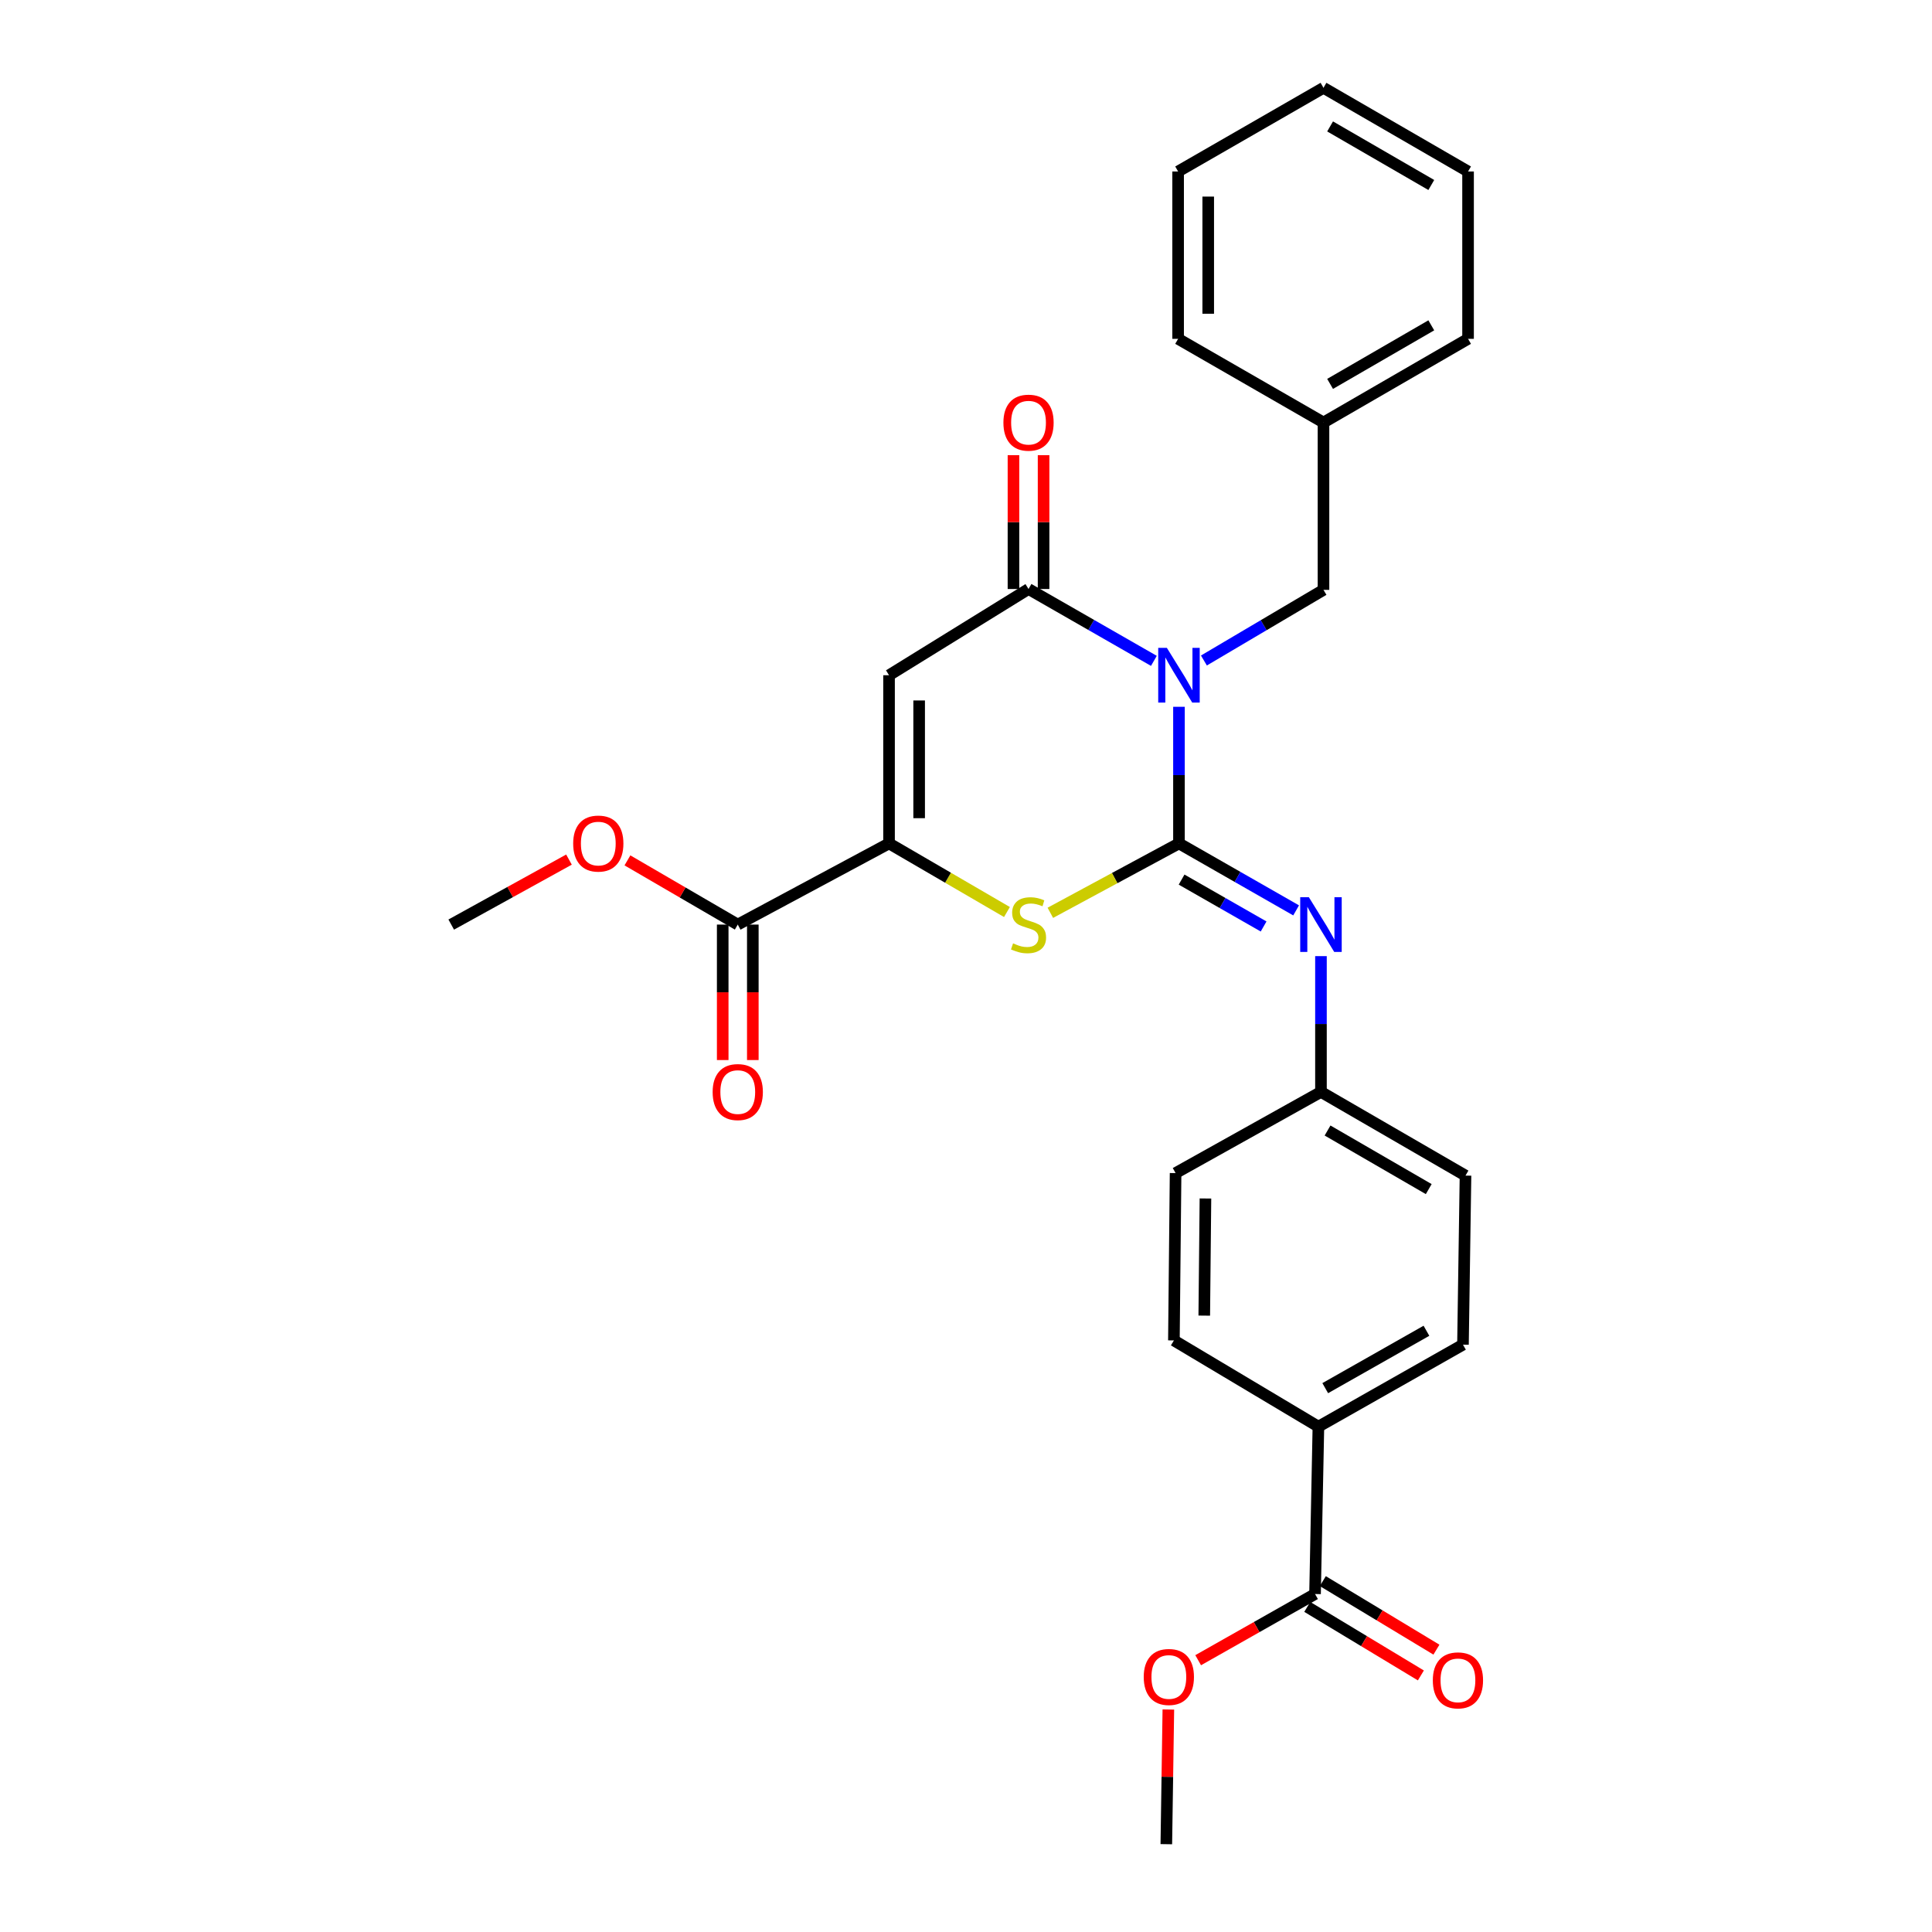 <?xml version='1.0' encoding='iso-8859-1'?>
<svg version='1.1' baseProfile='full'
              xmlns='http://www.w3.org/2000/svg'
                      xmlns:rdkit='http://www.rdkit.org/xml'
                      xmlns:xlink='http://www.w3.org/1999/xlink'
                  xml:space='preserve'
width='1000px' height='1000px' viewBox='0 0 1000 1000'>
<!-- END OF HEADER -->
<rect style='opacity:1.0;fill:#FFFFFF;stroke:none' width='1000' height='1000' x='0' y='0'> </rect>
<path class='bond-0' d='M 610.232,365.837 L 610.232,401.192' style='fill:none;fill-rule:evenodd;stroke:#0000FF;stroke-width:6px;stroke-linecap:butt;stroke-linejoin:miter;stroke-opacity:1' />
<path class='bond-0' d='M 610.232,401.192 L 610.232,436.547' style='fill:none;fill-rule:evenodd;stroke:#000000;stroke-width:6px;stroke-linecap:butt;stroke-linejoin:miter;stroke-opacity:1' />
<path class='bond-1' d='M 597.248,342.059 L 564.805,323.464' style='fill:none;fill-rule:evenodd;stroke:#0000FF;stroke-width:6px;stroke-linecap:butt;stroke-linejoin:miter;stroke-opacity:1' />
<path class='bond-1' d='M 564.805,323.464 L 532.363,304.87' style='fill:none;fill-rule:evenodd;stroke:#000000;stroke-width:6px;stroke-linecap:butt;stroke-linejoin:miter;stroke-opacity:1' />
<path class='bond-8' d='M 623.144,341.873 L 654.089,323.592' style='fill:none;fill-rule:evenodd;stroke:#0000FF;stroke-width:6px;stroke-linecap:butt;stroke-linejoin:miter;stroke-opacity:1' />
<path class='bond-8' d='M 654.089,323.592 L 685.035,305.311' style='fill:none;fill-rule:evenodd;stroke:#000000;stroke-width:6px;stroke-linecap:butt;stroke-linejoin:miter;stroke-opacity:1' />
<path class='bond-3' d='M 610.232,436.547 L 576.943,454.508' style='fill:none;fill-rule:evenodd;stroke:#000000;stroke-width:6px;stroke-linecap:butt;stroke-linejoin:miter;stroke-opacity:1' />
<path class='bond-3' d='M 576.943,454.508 L 543.655,472.47' style='fill:none;fill-rule:evenodd;stroke:#CCCC00;stroke-width:6px;stroke-linecap:butt;stroke-linejoin:miter;stroke-opacity:1' />
<path class='bond-5' d='M 610.232,436.547 L 640.552,453.88' style='fill:none;fill-rule:evenodd;stroke:#000000;stroke-width:6px;stroke-linecap:butt;stroke-linejoin:miter;stroke-opacity:1' />
<path class='bond-5' d='M 640.552,453.88 L 670.872,471.213' style='fill:none;fill-rule:evenodd;stroke:#0000FF;stroke-width:6px;stroke-linecap:butt;stroke-linejoin:miter;stroke-opacity:1' />
<path class='bond-5' d='M 611.593,455.276 L 632.817,467.409' style='fill:none;fill-rule:evenodd;stroke:#000000;stroke-width:6px;stroke-linecap:butt;stroke-linejoin:miter;stroke-opacity:1' />
<path class='bond-5' d='M 632.817,467.409 L 654.041,479.543' style='fill:none;fill-rule:evenodd;stroke:#0000FF;stroke-width:6px;stroke-linecap:butt;stroke-linejoin:miter;stroke-opacity:1' />
<path class='bond-2' d='M 532.363,304.87 L 460.165,349.501' style='fill:none;fill-rule:evenodd;stroke:#000000;stroke-width:6px;stroke-linecap:butt;stroke-linejoin:miter;stroke-opacity:1' />
<path class='bond-9' d='M 540.155,304.87 L 540.155,270.237' style='fill:none;fill-rule:evenodd;stroke:#000000;stroke-width:6px;stroke-linecap:butt;stroke-linejoin:miter;stroke-opacity:1' />
<path class='bond-9' d='M 540.155,270.237 L 540.155,235.604' style='fill:none;fill-rule:evenodd;stroke:#FF0000;stroke-width:6px;stroke-linecap:butt;stroke-linejoin:miter;stroke-opacity:1' />
<path class='bond-9' d='M 524.571,304.87 L 524.571,270.237' style='fill:none;fill-rule:evenodd;stroke:#000000;stroke-width:6px;stroke-linecap:butt;stroke-linejoin:miter;stroke-opacity:1' />
<path class='bond-9' d='M 524.571,270.237 L 524.571,235.604' style='fill:none;fill-rule:evenodd;stroke:#FF0000;stroke-width:6px;stroke-linecap:butt;stroke-linejoin:miter;stroke-opacity:1' />
<path class='bond-4' d='M 460.165,349.501 L 460.165,436.547' style='fill:none;fill-rule:evenodd;stroke:#000000;stroke-width:6px;stroke-linecap:butt;stroke-linejoin:miter;stroke-opacity:1' />
<path class='bond-4' d='M 475.749,362.558 L 475.749,423.49' style='fill:none;fill-rule:evenodd;stroke:#000000;stroke-width:6px;stroke-linecap:butt;stroke-linejoin:miter;stroke-opacity:1' />
<path class='bond-28' d='M 521.195,472.064 L 490.68,454.305' style='fill:none;fill-rule:evenodd;stroke:#CCCC00;stroke-width:6px;stroke-linecap:butt;stroke-linejoin:miter;stroke-opacity:1' />
<path class='bond-28' d='M 490.68,454.305 L 460.165,436.547' style='fill:none;fill-rule:evenodd;stroke:#000000;stroke-width:6px;stroke-linecap:butt;stroke-linejoin:miter;stroke-opacity:1' />
<path class='bond-6' d='M 460.165,436.547 L 381.864,478.563' style='fill:none;fill-rule:evenodd;stroke:#000000;stroke-width:6px;stroke-linecap:butt;stroke-linejoin:miter;stroke-opacity:1' />
<path class='bond-13' d='M 683.728,494.888 L 683.728,530.028' style='fill:none;fill-rule:evenodd;stroke:#0000FF;stroke-width:6px;stroke-linecap:butt;stroke-linejoin:miter;stroke-opacity:1' />
<path class='bond-13' d='M 683.728,530.028 L 683.728,565.168' style='fill:none;fill-rule:evenodd;stroke:#000000;stroke-width:6px;stroke-linecap:butt;stroke-linejoin:miter;stroke-opacity:1' />
<path class='bond-11' d='M 374.072,478.563 L 374.072,513.623' style='fill:none;fill-rule:evenodd;stroke:#000000;stroke-width:6px;stroke-linecap:butt;stroke-linejoin:miter;stroke-opacity:1' />
<path class='bond-11' d='M 374.072,513.623 L 374.072,548.682' style='fill:none;fill-rule:evenodd;stroke:#FF0000;stroke-width:6px;stroke-linecap:butt;stroke-linejoin:miter;stroke-opacity:1' />
<path class='bond-11' d='M 389.656,478.563 L 389.656,513.623' style='fill:none;fill-rule:evenodd;stroke:#000000;stroke-width:6px;stroke-linecap:butt;stroke-linejoin:miter;stroke-opacity:1' />
<path class='bond-11' d='M 389.656,513.623 L 389.656,548.682' style='fill:none;fill-rule:evenodd;stroke:#FF0000;stroke-width:6px;stroke-linecap:butt;stroke-linejoin:miter;stroke-opacity:1' />
<path class='bond-16' d='M 381.864,478.563 L 353.313,461.946' style='fill:none;fill-rule:evenodd;stroke:#000000;stroke-width:6px;stroke-linecap:butt;stroke-linejoin:miter;stroke-opacity:1' />
<path class='bond-16' d='M 353.313,461.946 L 324.763,445.328' style='fill:none;fill-rule:evenodd;stroke:#FF0000;stroke-width:6px;stroke-linecap:butt;stroke-linejoin:miter;stroke-opacity:1' />
<path class='bond-7' d='M 680.663,825.059 L 682.403,738.428' style='fill:none;fill-rule:evenodd;stroke:#000000;stroke-width:6px;stroke-linecap:butt;stroke-linejoin:miter;stroke-opacity:1' />
<path class='bond-12' d='M 676.639,831.731 L 706.041,849.466' style='fill:none;fill-rule:evenodd;stroke:#000000;stroke-width:6px;stroke-linecap:butt;stroke-linejoin:miter;stroke-opacity:1' />
<path class='bond-12' d='M 706.041,849.466 L 735.443,867.201' style='fill:none;fill-rule:evenodd;stroke:#FF0000;stroke-width:6px;stroke-linecap:butt;stroke-linejoin:miter;stroke-opacity:1' />
<path class='bond-12' d='M 684.688,818.386 L 714.09,836.121' style='fill:none;fill-rule:evenodd;stroke:#000000;stroke-width:6px;stroke-linecap:butt;stroke-linejoin:miter;stroke-opacity:1' />
<path class='bond-12' d='M 714.09,836.121 L 743.492,853.856' style='fill:none;fill-rule:evenodd;stroke:#FF0000;stroke-width:6px;stroke-linecap:butt;stroke-linejoin:miter;stroke-opacity:1' />
<path class='bond-17' d='M 680.663,825.059 L 650.415,842.19' style='fill:none;fill-rule:evenodd;stroke:#000000;stroke-width:6px;stroke-linecap:butt;stroke-linejoin:miter;stroke-opacity:1' />
<path class='bond-17' d='M 650.415,842.19 L 620.168,859.321' style='fill:none;fill-rule:evenodd;stroke:#FF0000;stroke-width:6px;stroke-linecap:butt;stroke-linejoin:miter;stroke-opacity:1' />
<path class='bond-18' d='M 685.035,305.311 L 685.035,218.689' style='fill:none;fill-rule:evenodd;stroke:#000000;stroke-width:6px;stroke-linecap:butt;stroke-linejoin:miter;stroke-opacity:1' />
<path class='bond-10' d='M 682.403,738.428 L 757.233,695.996' style='fill:none;fill-rule:evenodd;stroke:#000000;stroke-width:6px;stroke-linecap:butt;stroke-linejoin:miter;stroke-opacity:1' />
<path class='bond-10' d='M 685.941,718.507 L 738.322,688.805' style='fill:none;fill-rule:evenodd;stroke:#000000;stroke-width:6px;stroke-linecap:butt;stroke-linejoin:miter;stroke-opacity:1' />
<path class='bond-30' d='M 682.403,738.428 L 607.608,693.797' style='fill:none;fill-rule:evenodd;stroke:#000000;stroke-width:6px;stroke-linecap:butt;stroke-linejoin:miter;stroke-opacity:1' />
<path class='bond-19' d='M 683.728,565.168 L 608.483,607.184' style='fill:none;fill-rule:evenodd;stroke:#000000;stroke-width:6px;stroke-linecap:butt;stroke-linejoin:miter;stroke-opacity:1' />
<path class='bond-20' d='M 683.728,565.168 L 758.54,608.491' style='fill:none;fill-rule:evenodd;stroke:#000000;stroke-width:6px;stroke-linecap:butt;stroke-linejoin:miter;stroke-opacity:1' />
<path class='bond-20' d='M 687.14,585.152 L 739.509,615.479' style='fill:none;fill-rule:evenodd;stroke:#000000;stroke-width:6px;stroke-linecap:butt;stroke-linejoin:miter;stroke-opacity:1' />
<path class='bond-14' d='M 757.233,695.996 L 758.54,608.491' style='fill:none;fill-rule:evenodd;stroke:#000000;stroke-width:6px;stroke-linecap:butt;stroke-linejoin:miter;stroke-opacity:1' />
<path class='bond-15' d='M 607.608,693.797 L 608.483,607.184' style='fill:none;fill-rule:evenodd;stroke:#000000;stroke-width:6px;stroke-linecap:butt;stroke-linejoin:miter;stroke-opacity:1' />
<path class='bond-15' d='M 623.323,680.963 L 623.935,620.333' style='fill:none;fill-rule:evenodd;stroke:#000000;stroke-width:6px;stroke-linecap:butt;stroke-linejoin:miter;stroke-opacity:1' />
<path class='bond-22' d='M 294.501,444.922 L 264.028,461.743' style='fill:none;fill-rule:evenodd;stroke:#FF0000;stroke-width:6px;stroke-linecap:butt;stroke-linejoin:miter;stroke-opacity:1' />
<path class='bond-22' d='M 264.028,461.743 L 233.555,478.563' style='fill:none;fill-rule:evenodd;stroke:#000000;stroke-width:6px;stroke-linecap:butt;stroke-linejoin:miter;stroke-opacity:1' />
<path class='bond-21' d='M 604.738,884.841 L 604.212,919.693' style='fill:none;fill-rule:evenodd;stroke:#FF0000;stroke-width:6px;stroke-linecap:butt;stroke-linejoin:miter;stroke-opacity:1' />
<path class='bond-21' d='M 604.212,919.693 L 603.686,954.545' style='fill:none;fill-rule:evenodd;stroke:#000000;stroke-width:6px;stroke-linecap:butt;stroke-linejoin:miter;stroke-opacity:1' />
<path class='bond-23' d='M 685.035,218.689 L 759.865,175.383' style='fill:none;fill-rule:evenodd;stroke:#000000;stroke-width:6px;stroke-linecap:butt;stroke-linejoin:miter;stroke-opacity:1' />
<path class='bond-23' d='M 688.454,198.705 L 740.835,168.391' style='fill:none;fill-rule:evenodd;stroke:#000000;stroke-width:6px;stroke-linecap:butt;stroke-linejoin:miter;stroke-opacity:1' />
<path class='bond-24' d='M 685.035,218.689 L 609.79,175.383' style='fill:none;fill-rule:evenodd;stroke:#000000;stroke-width:6px;stroke-linecap:butt;stroke-linejoin:miter;stroke-opacity:1' />
<path class='bond-25' d='M 759.865,175.383 L 759.865,88.761' style='fill:none;fill-rule:evenodd;stroke:#000000;stroke-width:6px;stroke-linecap:butt;stroke-linejoin:miter;stroke-opacity:1' />
<path class='bond-26' d='M 609.79,175.383 L 609.79,88.761' style='fill:none;fill-rule:evenodd;stroke:#000000;stroke-width:6px;stroke-linecap:butt;stroke-linejoin:miter;stroke-opacity:1' />
<path class='bond-26' d='M 625.374,162.39 L 625.374,101.754' style='fill:none;fill-rule:evenodd;stroke:#000000;stroke-width:6px;stroke-linecap:butt;stroke-linejoin:miter;stroke-opacity:1' />
<path class='bond-29' d='M 759.865,88.761 L 685.035,45.455' style='fill:none;fill-rule:evenodd;stroke:#000000;stroke-width:6px;stroke-linecap:butt;stroke-linejoin:miter;stroke-opacity:1' />
<path class='bond-29' d='M 740.835,95.753 L 688.454,65.439' style='fill:none;fill-rule:evenodd;stroke:#000000;stroke-width:6px;stroke-linecap:butt;stroke-linejoin:miter;stroke-opacity:1' />
<path class='bond-27' d='M 609.79,88.761 L 685.035,45.455' style='fill:none;fill-rule:evenodd;stroke:#000000;stroke-width:6px;stroke-linecap:butt;stroke-linejoin:miter;stroke-opacity:1' />
<path  class='atom-0' d='M 603.972 335.341
L 613.252 350.341
Q 614.172 351.821, 615.652 354.501
Q 617.132 357.181, 617.212 357.341
L 617.212 335.341
L 620.972 335.341
L 620.972 363.661
L 617.092 363.661
L 607.132 347.261
Q 605.972 345.341, 604.732 343.141
Q 603.532 340.941, 603.172 340.261
L 603.172 363.661
L 599.492 363.661
L 599.492 335.341
L 603.972 335.341
' fill='#0000FF'/>
<path  class='atom-4' d='M 524.363 488.283
Q 524.683 488.403, 526.003 488.963
Q 527.323 489.523, 528.763 489.883
Q 530.243 490.203, 531.683 490.203
Q 534.363 490.203, 535.923 488.923
Q 537.483 487.603, 537.483 485.323
Q 537.483 483.763, 536.683 482.803
Q 535.923 481.843, 534.723 481.323
Q 533.523 480.803, 531.523 480.203
Q 529.003 479.443, 527.483 478.723
Q 526.003 478.003, 524.923 476.483
Q 523.883 474.963, 523.883 472.403
Q 523.883 468.843, 526.283 466.643
Q 528.723 464.443, 533.523 464.443
Q 536.803 464.443, 540.523 466.003
L 539.603 469.083
Q 536.203 467.683, 533.643 467.683
Q 530.883 467.683, 529.363 468.843
Q 527.843 469.963, 527.883 471.923
Q 527.883 473.443, 528.643 474.363
Q 529.443 475.283, 530.563 475.803
Q 531.723 476.323, 533.643 476.923
Q 536.203 477.723, 537.723 478.523
Q 539.243 479.323, 540.323 480.963
Q 541.443 482.563, 541.443 485.323
Q 541.443 489.243, 538.803 491.363
Q 536.203 493.443, 531.843 493.443
Q 529.323 493.443, 527.403 492.883
Q 525.523 492.363, 523.283 491.443
L 524.363 488.283
' fill='#CCCC00'/>
<path  class='atom-6' d='M 677.468 464.403
L 686.748 479.403
Q 687.668 480.883, 689.148 483.563
Q 690.628 486.243, 690.708 486.403
L 690.708 464.403
L 694.468 464.403
L 694.468 492.723
L 690.588 492.723
L 680.628 476.323
Q 679.468 474.403, 678.228 472.203
Q 677.028 470.003, 676.668 469.323
L 676.668 492.723
L 672.988 492.723
L 672.988 464.403
L 677.468 464.403
' fill='#0000FF'/>
<path  class='atom-10' d='M 519.363 218.769
Q 519.363 211.969, 522.723 208.169
Q 526.083 204.369, 532.363 204.369
Q 538.643 204.369, 542.003 208.169
Q 545.363 211.969, 545.363 218.769
Q 545.363 225.649, 541.963 229.569
Q 538.563 233.449, 532.363 233.449
Q 526.123 233.449, 522.723 229.569
Q 519.363 225.689, 519.363 218.769
M 532.363 230.249
Q 536.683 230.249, 539.003 227.369
Q 541.363 224.449, 541.363 218.769
Q 541.363 213.209, 539.003 210.409
Q 536.683 207.569, 532.363 207.569
Q 528.043 207.569, 525.683 210.369
Q 523.363 213.169, 523.363 218.769
Q 523.363 224.489, 525.683 227.369
Q 528.043 230.249, 532.363 230.249
' fill='#FF0000'/>
<path  class='atom-12' d='M 368.864 565.248
Q 368.864 558.448, 372.224 554.648
Q 375.584 550.848, 381.864 550.848
Q 388.144 550.848, 391.504 554.648
Q 394.864 558.448, 394.864 565.248
Q 394.864 572.128, 391.464 576.048
Q 388.064 579.928, 381.864 579.928
Q 375.624 579.928, 372.224 576.048
Q 368.864 572.168, 368.864 565.248
M 381.864 576.728
Q 386.184 576.728, 388.504 573.848
Q 390.864 570.928, 390.864 565.248
Q 390.864 559.688, 388.504 556.888
Q 386.184 554.048, 381.864 554.048
Q 377.544 554.048, 375.184 556.848
Q 372.864 559.648, 372.864 565.248
Q 372.864 570.968, 375.184 573.848
Q 377.544 576.728, 381.864 576.728
' fill='#FF0000'/>
<path  class='atom-13' d='M 741.627 869.753
Q 741.627 862.953, 744.987 859.153
Q 748.347 855.353, 754.627 855.353
Q 760.907 855.353, 764.267 859.153
Q 767.627 862.953, 767.627 869.753
Q 767.627 876.633, 764.227 880.553
Q 760.827 884.433, 754.627 884.433
Q 748.387 884.433, 744.987 880.553
Q 741.627 876.673, 741.627 869.753
M 754.627 881.233
Q 758.947 881.233, 761.267 878.353
Q 763.627 875.433, 763.627 869.753
Q 763.627 864.193, 761.267 861.393
Q 758.947 858.553, 754.627 858.553
Q 750.307 858.553, 747.947 861.353
Q 745.627 864.153, 745.627 869.753
Q 745.627 875.473, 747.947 878.353
Q 750.307 881.233, 754.627 881.233
' fill='#FF0000'/>
<path  class='atom-17' d='M 296.675 436.627
Q 296.675 429.827, 300.035 426.027
Q 303.395 422.227, 309.675 422.227
Q 315.955 422.227, 319.315 426.027
Q 322.675 429.827, 322.675 436.627
Q 322.675 443.507, 319.275 447.427
Q 315.875 451.307, 309.675 451.307
Q 303.435 451.307, 300.035 447.427
Q 296.675 443.547, 296.675 436.627
M 309.675 448.107
Q 313.995 448.107, 316.315 445.227
Q 318.675 442.307, 318.675 436.627
Q 318.675 431.067, 316.315 428.267
Q 313.995 425.427, 309.675 425.427
Q 305.355 425.427, 302.995 428.227
Q 300.675 431.027, 300.675 436.627
Q 300.675 442.347, 302.995 445.227
Q 305.355 448.107, 309.675 448.107
' fill='#FF0000'/>
<path  class='atom-18' d='M 591.994 867.995
Q 591.994 861.195, 595.354 857.395
Q 598.714 853.595, 604.994 853.595
Q 611.274 853.595, 614.634 857.395
Q 617.994 861.195, 617.994 867.995
Q 617.994 874.875, 614.594 878.795
Q 611.194 882.675, 604.994 882.675
Q 598.754 882.675, 595.354 878.795
Q 591.994 874.915, 591.994 867.995
M 604.994 879.475
Q 609.314 879.475, 611.634 876.595
Q 613.994 873.675, 613.994 867.995
Q 613.994 862.435, 611.634 859.635
Q 609.314 856.795, 604.994 856.795
Q 600.674 856.795, 598.314 859.595
Q 595.994 862.395, 595.994 867.995
Q 595.994 873.715, 598.314 876.595
Q 600.674 879.475, 604.994 879.475
' fill='#FF0000'/>
</svg>
